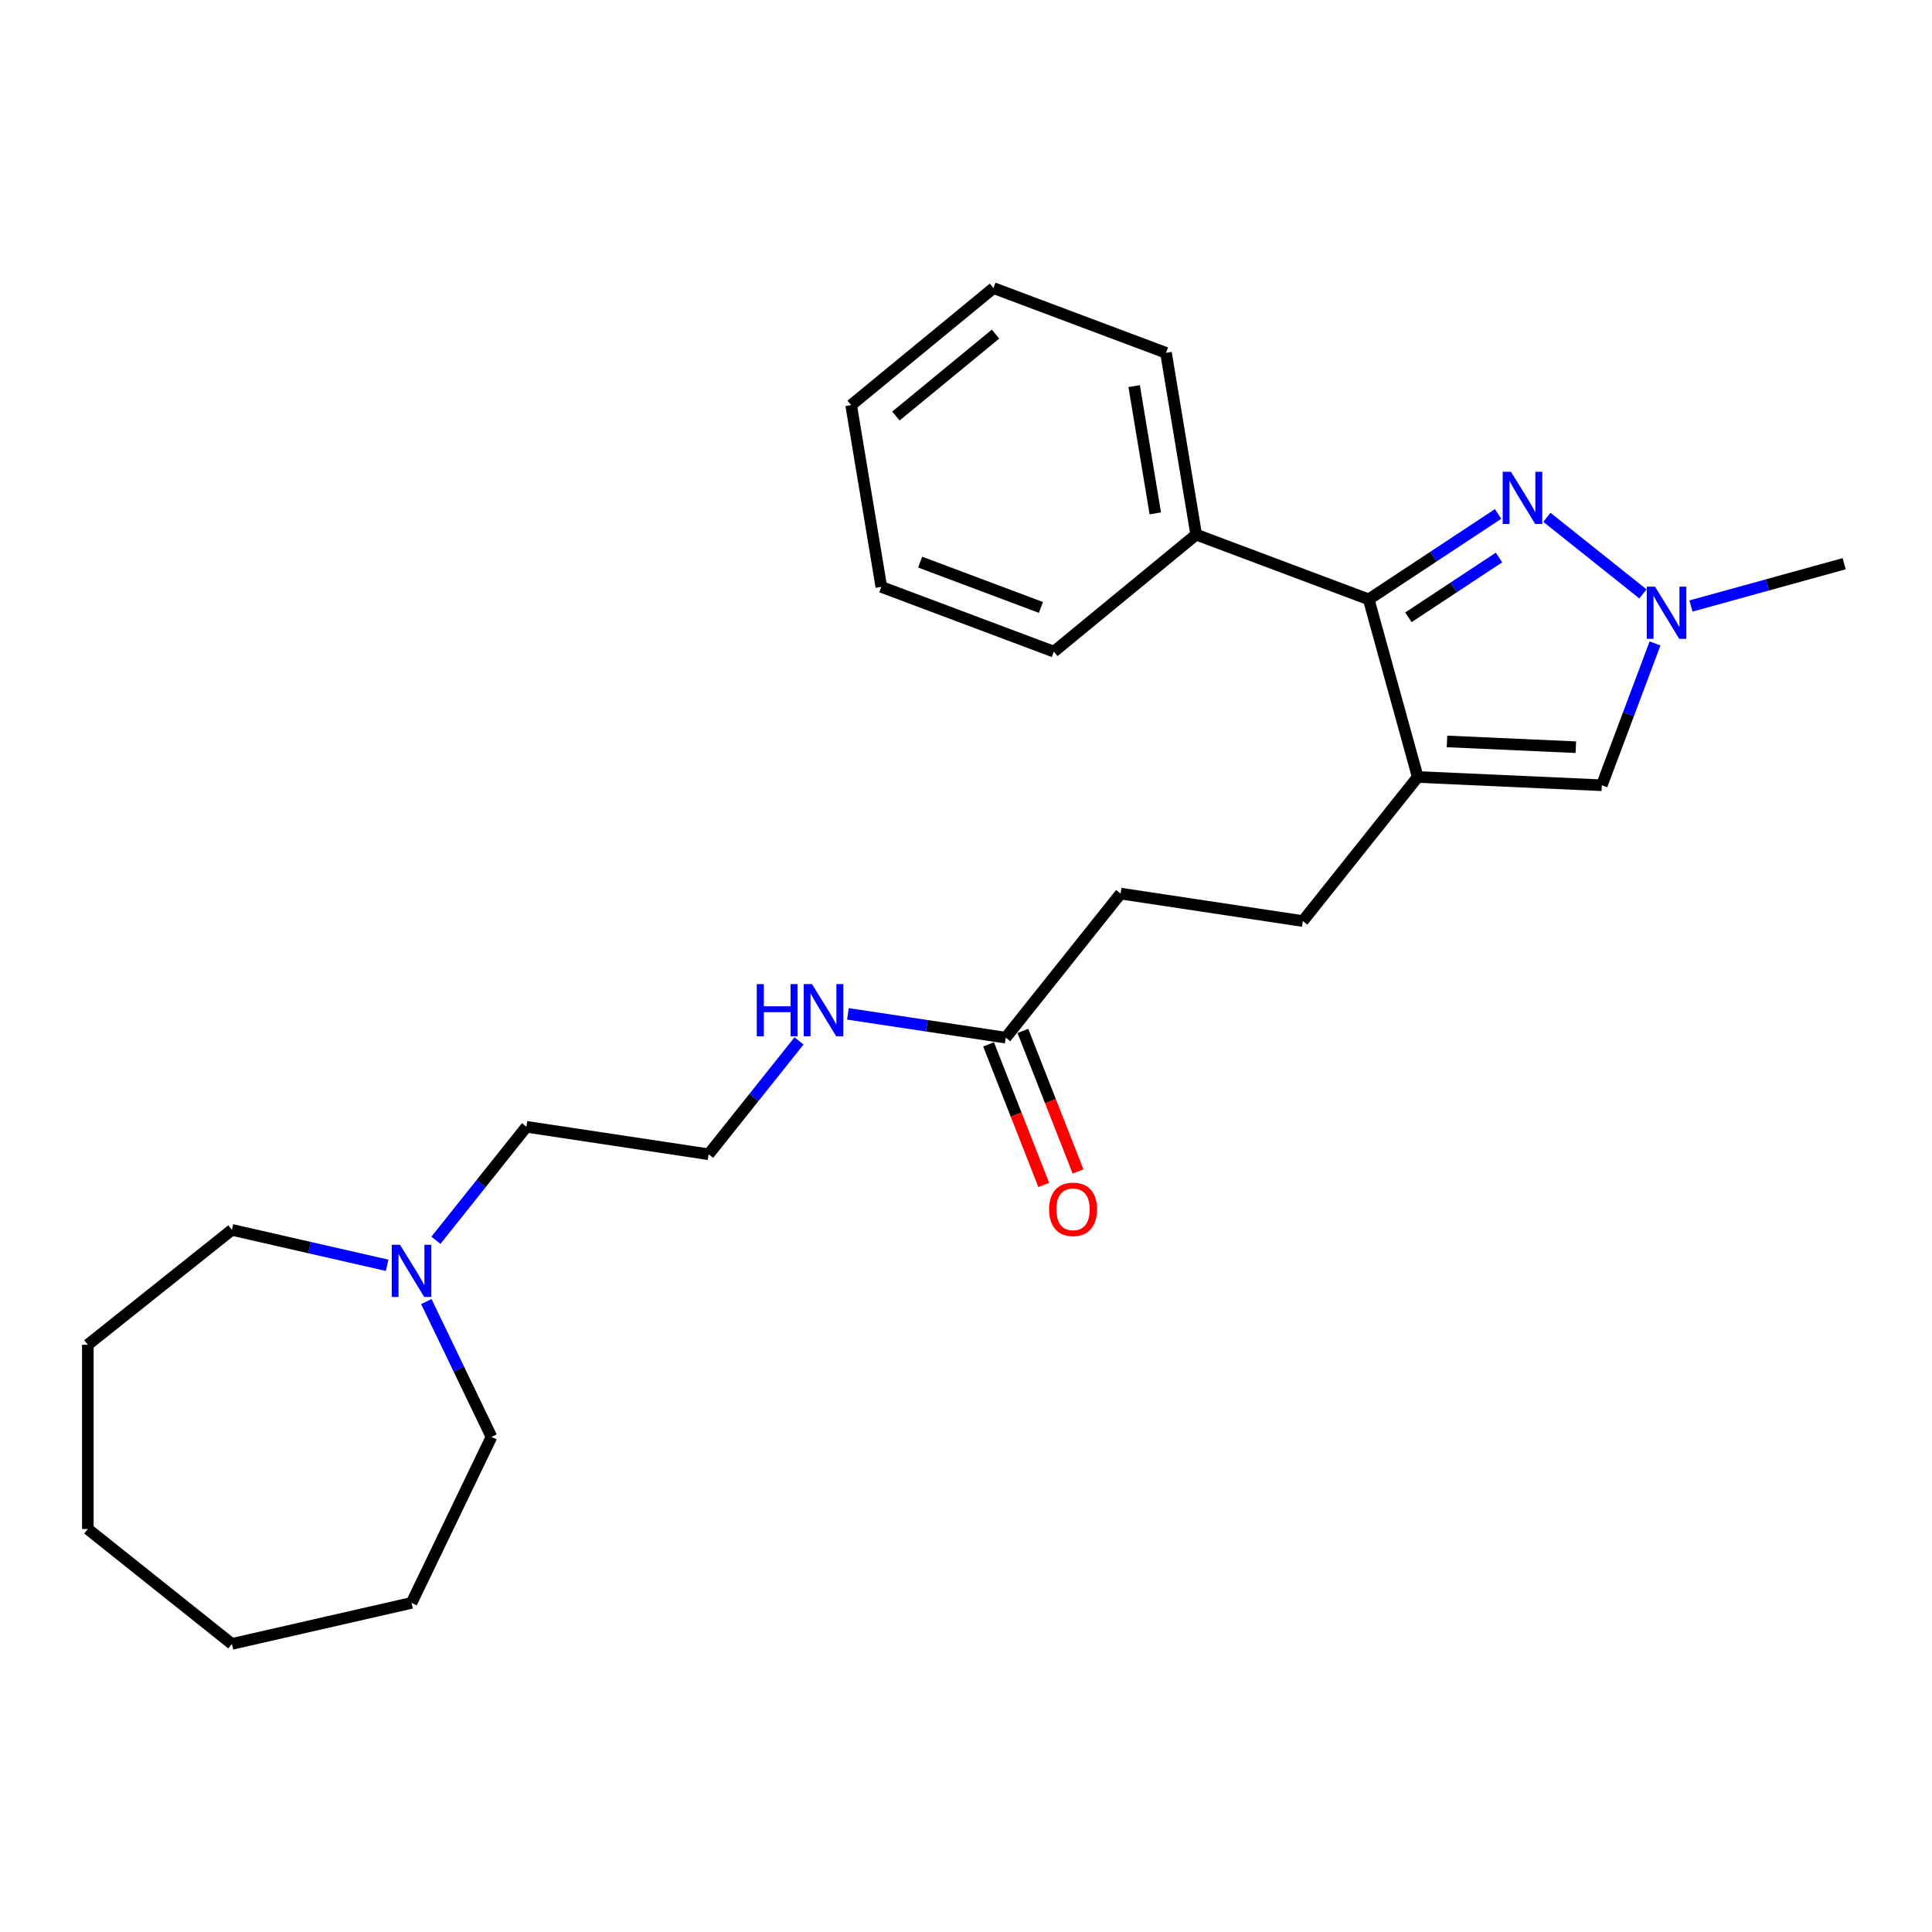 <?xml version='1.0' encoding='iso-8859-1'?>
<svg version='1.1' baseProfile='full'
              xmlns='http://www.w3.org/2000/svg'
                      xmlns:rdkit='http://www.rdkit.org/xml'
                      xmlns:xlink='http://www.w3.org/1999/xlink'
                  xml:space='preserve'
width='1000px' height='1000px' viewBox='0 0 1000 1000'>
<!-- END OF HEADER -->
<rect style='opacity:1.0;fill:#FFFFFF;stroke:none' width='1000' height='1000' x='0' y='0'> </rect>
<path class='bond-1' d='M 733.811,402.169 L 708.437,310.229' style='fill:none;fill-rule:evenodd;stroke:#000000;stroke-width:6px;stroke-linecap:butt;stroke-linejoin:miter;stroke-opacity:1' />
<path class='bond-3' d='M 733.811,402.169 L 829.092,406.448' style='fill:none;fill-rule:evenodd;stroke:#000000;stroke-width:6px;stroke-linecap:butt;stroke-linejoin:miter;stroke-opacity:1' />
<path class='bond-3' d='M 748.959,383.755 L 815.656,386.75' style='fill:none;fill-rule:evenodd;stroke:#000000;stroke-width:6px;stroke-linecap:butt;stroke-linejoin:miter;stroke-opacity:1' />
<path class='bond-6' d='M 733.811,402.169 L 674.345,476.738' style='fill:none;fill-rule:evenodd;stroke:#000000;stroke-width:6px;stroke-linecap:butt;stroke-linejoin:miter;stroke-opacity:1' />
<path class='bond-0' d='M 775.409,266.022 L 741.923,288.125' style='fill:none;fill-rule:evenodd;stroke:#0000FF;stroke-width:6px;stroke-linecap:butt;stroke-linejoin:miter;stroke-opacity:1' />
<path class='bond-0' d='M 741.923,288.125 L 708.437,310.229' style='fill:none;fill-rule:evenodd;stroke:#000000;stroke-width:6px;stroke-linecap:butt;stroke-linejoin:miter;stroke-opacity:1' />
<path class='bond-0' d='M 775.872,288.573 L 752.432,304.045' style='fill:none;fill-rule:evenodd;stroke:#0000FF;stroke-width:6px;stroke-linecap:butt;stroke-linejoin:miter;stroke-opacity:1' />
<path class='bond-0' d='M 752.432,304.045 L 728.992,319.518' style='fill:none;fill-rule:evenodd;stroke:#000000;stroke-width:6px;stroke-linecap:butt;stroke-linejoin:miter;stroke-opacity:1' />
<path class='bond-25' d='M 800.665,267.757 L 850.381,307.404' style='fill:none;fill-rule:evenodd;stroke:#0000FF;stroke-width:6px;stroke-linecap:butt;stroke-linejoin:miter;stroke-opacity:1' />
<path class='bond-7' d='M 708.437,310.229 L 619.142,276.716' style='fill:none;fill-rule:evenodd;stroke:#000000;stroke-width:6px;stroke-linecap:butt;stroke-linejoin:miter;stroke-opacity:1' />
<path class='bond-2' d='M 856.642,333.043 L 842.867,369.745' style='fill:none;fill-rule:evenodd;stroke:#0000FF;stroke-width:6px;stroke-linecap:butt;stroke-linejoin:miter;stroke-opacity:1' />
<path class='bond-2' d='M 842.867,369.745 L 829.092,406.448' style='fill:none;fill-rule:evenodd;stroke:#000000;stroke-width:6px;stroke-linecap:butt;stroke-linejoin:miter;stroke-opacity:1' />
<path class='bond-11' d='M 875.233,313.668 L 914.889,302.723' style='fill:none;fill-rule:evenodd;stroke:#0000FF;stroke-width:6px;stroke-linecap:butt;stroke-linejoin:miter;stroke-opacity:1' />
<path class='bond-11' d='M 914.889,302.723 L 954.545,291.779' style='fill:none;fill-rule:evenodd;stroke:#000000;stroke-width:6px;stroke-linecap:butt;stroke-linejoin:miter;stroke-opacity:1' />
<path class='bond-4' d='M 225.637,641.964 L 249.056,612.597' style='fill:none;fill-rule:evenodd;stroke:#0000FF;stroke-width:6px;stroke-linecap:butt;stroke-linejoin:miter;stroke-opacity:1' />
<path class='bond-4' d='M 249.056,612.597 L 272.476,583.23' style='fill:none;fill-rule:evenodd;stroke:#000000;stroke-width:6px;stroke-linecap:butt;stroke-linejoin:miter;stroke-opacity:1' />
<path class='bond-14' d='M 220.661,673.689 L 237.527,708.71' style='fill:none;fill-rule:evenodd;stroke:#0000FF;stroke-width:6px;stroke-linecap:butt;stroke-linejoin:miter;stroke-opacity:1' />
<path class='bond-14' d='M 237.527,708.71 L 254.392,743.731' style='fill:none;fill-rule:evenodd;stroke:#000000;stroke-width:6px;stroke-linecap:butt;stroke-linejoin:miter;stroke-opacity:1' />
<path class='bond-15' d='M 200.381,654.916 L 160.202,645.746' style='fill:none;fill-rule:evenodd;stroke:#0000FF;stroke-width:6px;stroke-linecap:butt;stroke-linejoin:miter;stroke-opacity:1' />
<path class='bond-15' d='M 160.202,645.746 L 120.023,636.575' style='fill:none;fill-rule:evenodd;stroke:#000000;stroke-width:6px;stroke-linecap:butt;stroke-linejoin:miter;stroke-opacity:1' />
<path class='bond-5' d='M 520.566,537.092 L 580.033,462.523' style='fill:none;fill-rule:evenodd;stroke:#000000;stroke-width:6px;stroke-linecap:butt;stroke-linejoin:miter;stroke-opacity:1' />
<path class='bond-8' d='M 511.688,540.576 L 525.962,576.947' style='fill:none;fill-rule:evenodd;stroke:#000000;stroke-width:6px;stroke-linecap:butt;stroke-linejoin:miter;stroke-opacity:1' />
<path class='bond-8' d='M 525.962,576.947 L 540.237,613.318' style='fill:none;fill-rule:evenodd;stroke:#FF0000;stroke-width:6px;stroke-linecap:butt;stroke-linejoin:miter;stroke-opacity:1' />
<path class='bond-8' d='M 529.445,533.607 L 543.719,569.978' style='fill:none;fill-rule:evenodd;stroke:#000000;stroke-width:6px;stroke-linecap:butt;stroke-linejoin:miter;stroke-opacity:1' />
<path class='bond-8' d='M 543.719,569.978 L 557.994,606.349' style='fill:none;fill-rule:evenodd;stroke:#FF0000;stroke-width:6px;stroke-linecap:butt;stroke-linejoin:miter;stroke-opacity:1' />
<path class='bond-9' d='M 520.566,537.092 L 479.724,530.936' style='fill:none;fill-rule:evenodd;stroke:#000000;stroke-width:6px;stroke-linecap:butt;stroke-linejoin:miter;stroke-opacity:1' />
<path class='bond-9' d='M 479.724,530.936 L 438.882,524.78' style='fill:none;fill-rule:evenodd;stroke:#0000FF;stroke-width:6px;stroke-linecap:butt;stroke-linejoin:miter;stroke-opacity:1' />
<path class='bond-10' d='M 674.345,476.738 L 580.033,462.523' style='fill:none;fill-rule:evenodd;stroke:#000000;stroke-width:6px;stroke-linecap:butt;stroke-linejoin:miter;stroke-opacity:1' />
<path class='bond-16' d='M 619.142,276.716 L 603.518,182.627' style='fill:none;fill-rule:evenodd;stroke:#000000;stroke-width:6px;stroke-linecap:butt;stroke-linejoin:miter;stroke-opacity:1' />
<path class='bond-16' d='M 597.981,265.728 L 587.044,199.866' style='fill:none;fill-rule:evenodd;stroke:#000000;stroke-width:6px;stroke-linecap:butt;stroke-linejoin:miter;stroke-opacity:1' />
<path class='bond-17' d='M 619.142,276.716 L 545.471,337.291' style='fill:none;fill-rule:evenodd;stroke:#000000;stroke-width:6px;stroke-linecap:butt;stroke-linejoin:miter;stroke-opacity:1' />
<path class='bond-12' d='M 413.583,538.766 L 390.185,568.106' style='fill:none;fill-rule:evenodd;stroke:#0000FF;stroke-width:6px;stroke-linecap:butt;stroke-linejoin:miter;stroke-opacity:1' />
<path class='bond-12' d='M 390.185,568.106 L 366.788,597.445' style='fill:none;fill-rule:evenodd;stroke:#000000;stroke-width:6px;stroke-linecap:butt;stroke-linejoin:miter;stroke-opacity:1' />
<path class='bond-13' d='M 366.788,597.445 L 272.476,583.23' style='fill:none;fill-rule:evenodd;stroke:#000000;stroke-width:6px;stroke-linecap:butt;stroke-linejoin:miter;stroke-opacity:1' />
<path class='bond-19' d='M 254.392,743.731 L 213.009,829.662' style='fill:none;fill-rule:evenodd;stroke:#000000;stroke-width:6px;stroke-linecap:butt;stroke-linejoin:miter;stroke-opacity:1' />
<path class='bond-18' d='M 120.023,636.575 L 45.455,696.042' style='fill:none;fill-rule:evenodd;stroke:#000000;stroke-width:6px;stroke-linecap:butt;stroke-linejoin:miter;stroke-opacity:1' />
<path class='bond-21' d='M 603.518,182.627 L 514.222,149.114' style='fill:none;fill-rule:evenodd;stroke:#000000;stroke-width:6px;stroke-linecap:butt;stroke-linejoin:miter;stroke-opacity:1' />
<path class='bond-20' d='M 545.471,337.291 L 456.176,303.778' style='fill:none;fill-rule:evenodd;stroke:#000000;stroke-width:6px;stroke-linecap:butt;stroke-linejoin:miter;stroke-opacity:1' />
<path class='bond-20' d='M 538.779,314.405 L 476.273,290.946' style='fill:none;fill-rule:evenodd;stroke:#000000;stroke-width:6px;stroke-linecap:butt;stroke-linejoin:miter;stroke-opacity:1' />
<path class='bond-24' d='M 45.455,696.042 L 45.455,791.419' style='fill:none;fill-rule:evenodd;stroke:#000000;stroke-width:6px;stroke-linecap:butt;stroke-linejoin:miter;stroke-opacity:1' />
<path class='bond-23' d='M 213.009,829.662 L 120.023,850.886' style='fill:none;fill-rule:evenodd;stroke:#000000;stroke-width:6px;stroke-linecap:butt;stroke-linejoin:miter;stroke-opacity:1' />
<path class='bond-22' d='M 456.176,303.778 L 440.551,209.69' style='fill:none;fill-rule:evenodd;stroke:#000000;stroke-width:6px;stroke-linecap:butt;stroke-linejoin:miter;stroke-opacity:1' />
<path class='bond-26' d='M 514.222,149.114 L 440.551,209.69' style='fill:none;fill-rule:evenodd;stroke:#000000;stroke-width:6px;stroke-linecap:butt;stroke-linejoin:miter;stroke-opacity:1' />
<path class='bond-26' d='M 515.287,172.935 L 463.717,215.338' style='fill:none;fill-rule:evenodd;stroke:#000000;stroke-width:6px;stroke-linecap:butt;stroke-linejoin:miter;stroke-opacity:1' />
<path class='bond-27' d='M 120.023,850.886 L 45.455,791.419' style='fill:none;fill-rule:evenodd;stroke:#000000;stroke-width:6px;stroke-linecap:butt;stroke-linejoin:miter;stroke-opacity:1' />
<path  class='atom-1' d='M 782.066 244.181
L 790.917 258.487
Q 791.794 259.899, 793.206 262.455
Q 794.618 265.011, 794.694 265.164
L 794.694 244.181
L 798.28 244.181
L 798.28 271.192
L 794.58 271.192
L 785.08 255.55
Q 783.974 253.718, 782.791 251.62
Q 781.646 249.522, 781.303 248.873
L 781.303 271.192
L 777.793 271.192
L 777.793 244.181
L 782.066 244.181
' fill='#0000FF'/>
<path  class='atom-3' d='M 856.635 303.647
L 865.486 317.954
Q 866.363 319.366, 867.775 321.922
Q 869.186 324.478, 869.263 324.63
L 869.263 303.647
L 872.849 303.647
L 872.849 330.658
L 869.148 330.658
L 859.649 315.016
Q 858.542 313.185, 857.36 311.087
Q 856.215 308.989, 855.872 308.34
L 855.872 330.658
L 852.362 330.658
L 852.362 303.647
L 856.635 303.647
' fill='#0000FF'/>
<path  class='atom-5' d='M 207.039 644.293
L 215.89 658.6
Q 216.767 660.011, 218.179 662.568
Q 219.59 665.124, 219.667 665.276
L 219.667 644.293
L 223.253 644.293
L 223.253 671.304
L 219.552 671.304
L 210.052 655.662
Q 208.946 653.831, 207.763 651.733
Q 206.619 649.634, 206.276 648.986
L 206.276 671.304
L 202.766 671.304
L 202.766 644.293
L 207.039 644.293
' fill='#0000FF'/>
<path  class='atom-9' d='M 543.012 625.952
Q 543.012 619.466, 546.217 615.842
Q 549.422 612.218, 555.411 612.218
Q 561.401 612.218, 564.606 615.842
Q 567.81 619.466, 567.81 625.952
Q 567.81 632.514, 564.568 636.253
Q 561.325 639.953, 555.411 639.953
Q 549.46 639.953, 546.217 636.253
Q 543.012 632.552, 543.012 625.952
M 555.411 636.901
Q 559.532 636.901, 561.744 634.154
Q 563.995 631.369, 563.995 625.952
Q 563.995 620.649, 561.744 617.978
Q 559.532 615.27, 555.411 615.27
Q 551.291 615.27, 549.04 617.94
Q 546.827 620.611, 546.827 625.952
Q 546.827 631.407, 549.04 634.154
Q 551.291 636.901, 555.411 636.901
' fill='#FF0000'/>
<path  class='atom-10' d='M 391.709 509.371
L 395.371 509.371
L 395.371 520.854
L 409.182 520.854
L 409.182 509.371
L 412.844 509.371
L 412.844 536.382
L 409.182 536.382
L 409.182 523.906
L 395.371 523.906
L 395.371 536.382
L 391.709 536.382
L 391.709 509.371
' fill='#0000FF'/>
<path  class='atom-10' d='M 420.284 509.371
L 429.135 523.677
Q 430.012 525.089, 431.424 527.645
Q 432.835 530.201, 432.912 530.354
L 432.912 509.371
L 436.498 509.371
L 436.498 536.382
L 432.797 536.382
L 423.298 520.74
Q 422.191 518.909, 421.009 516.81
Q 419.864 514.712, 419.521 514.063
L 419.521 536.382
L 416.011 536.382
L 416.011 509.371
L 420.284 509.371
' fill='#0000FF'/>
</svg>

